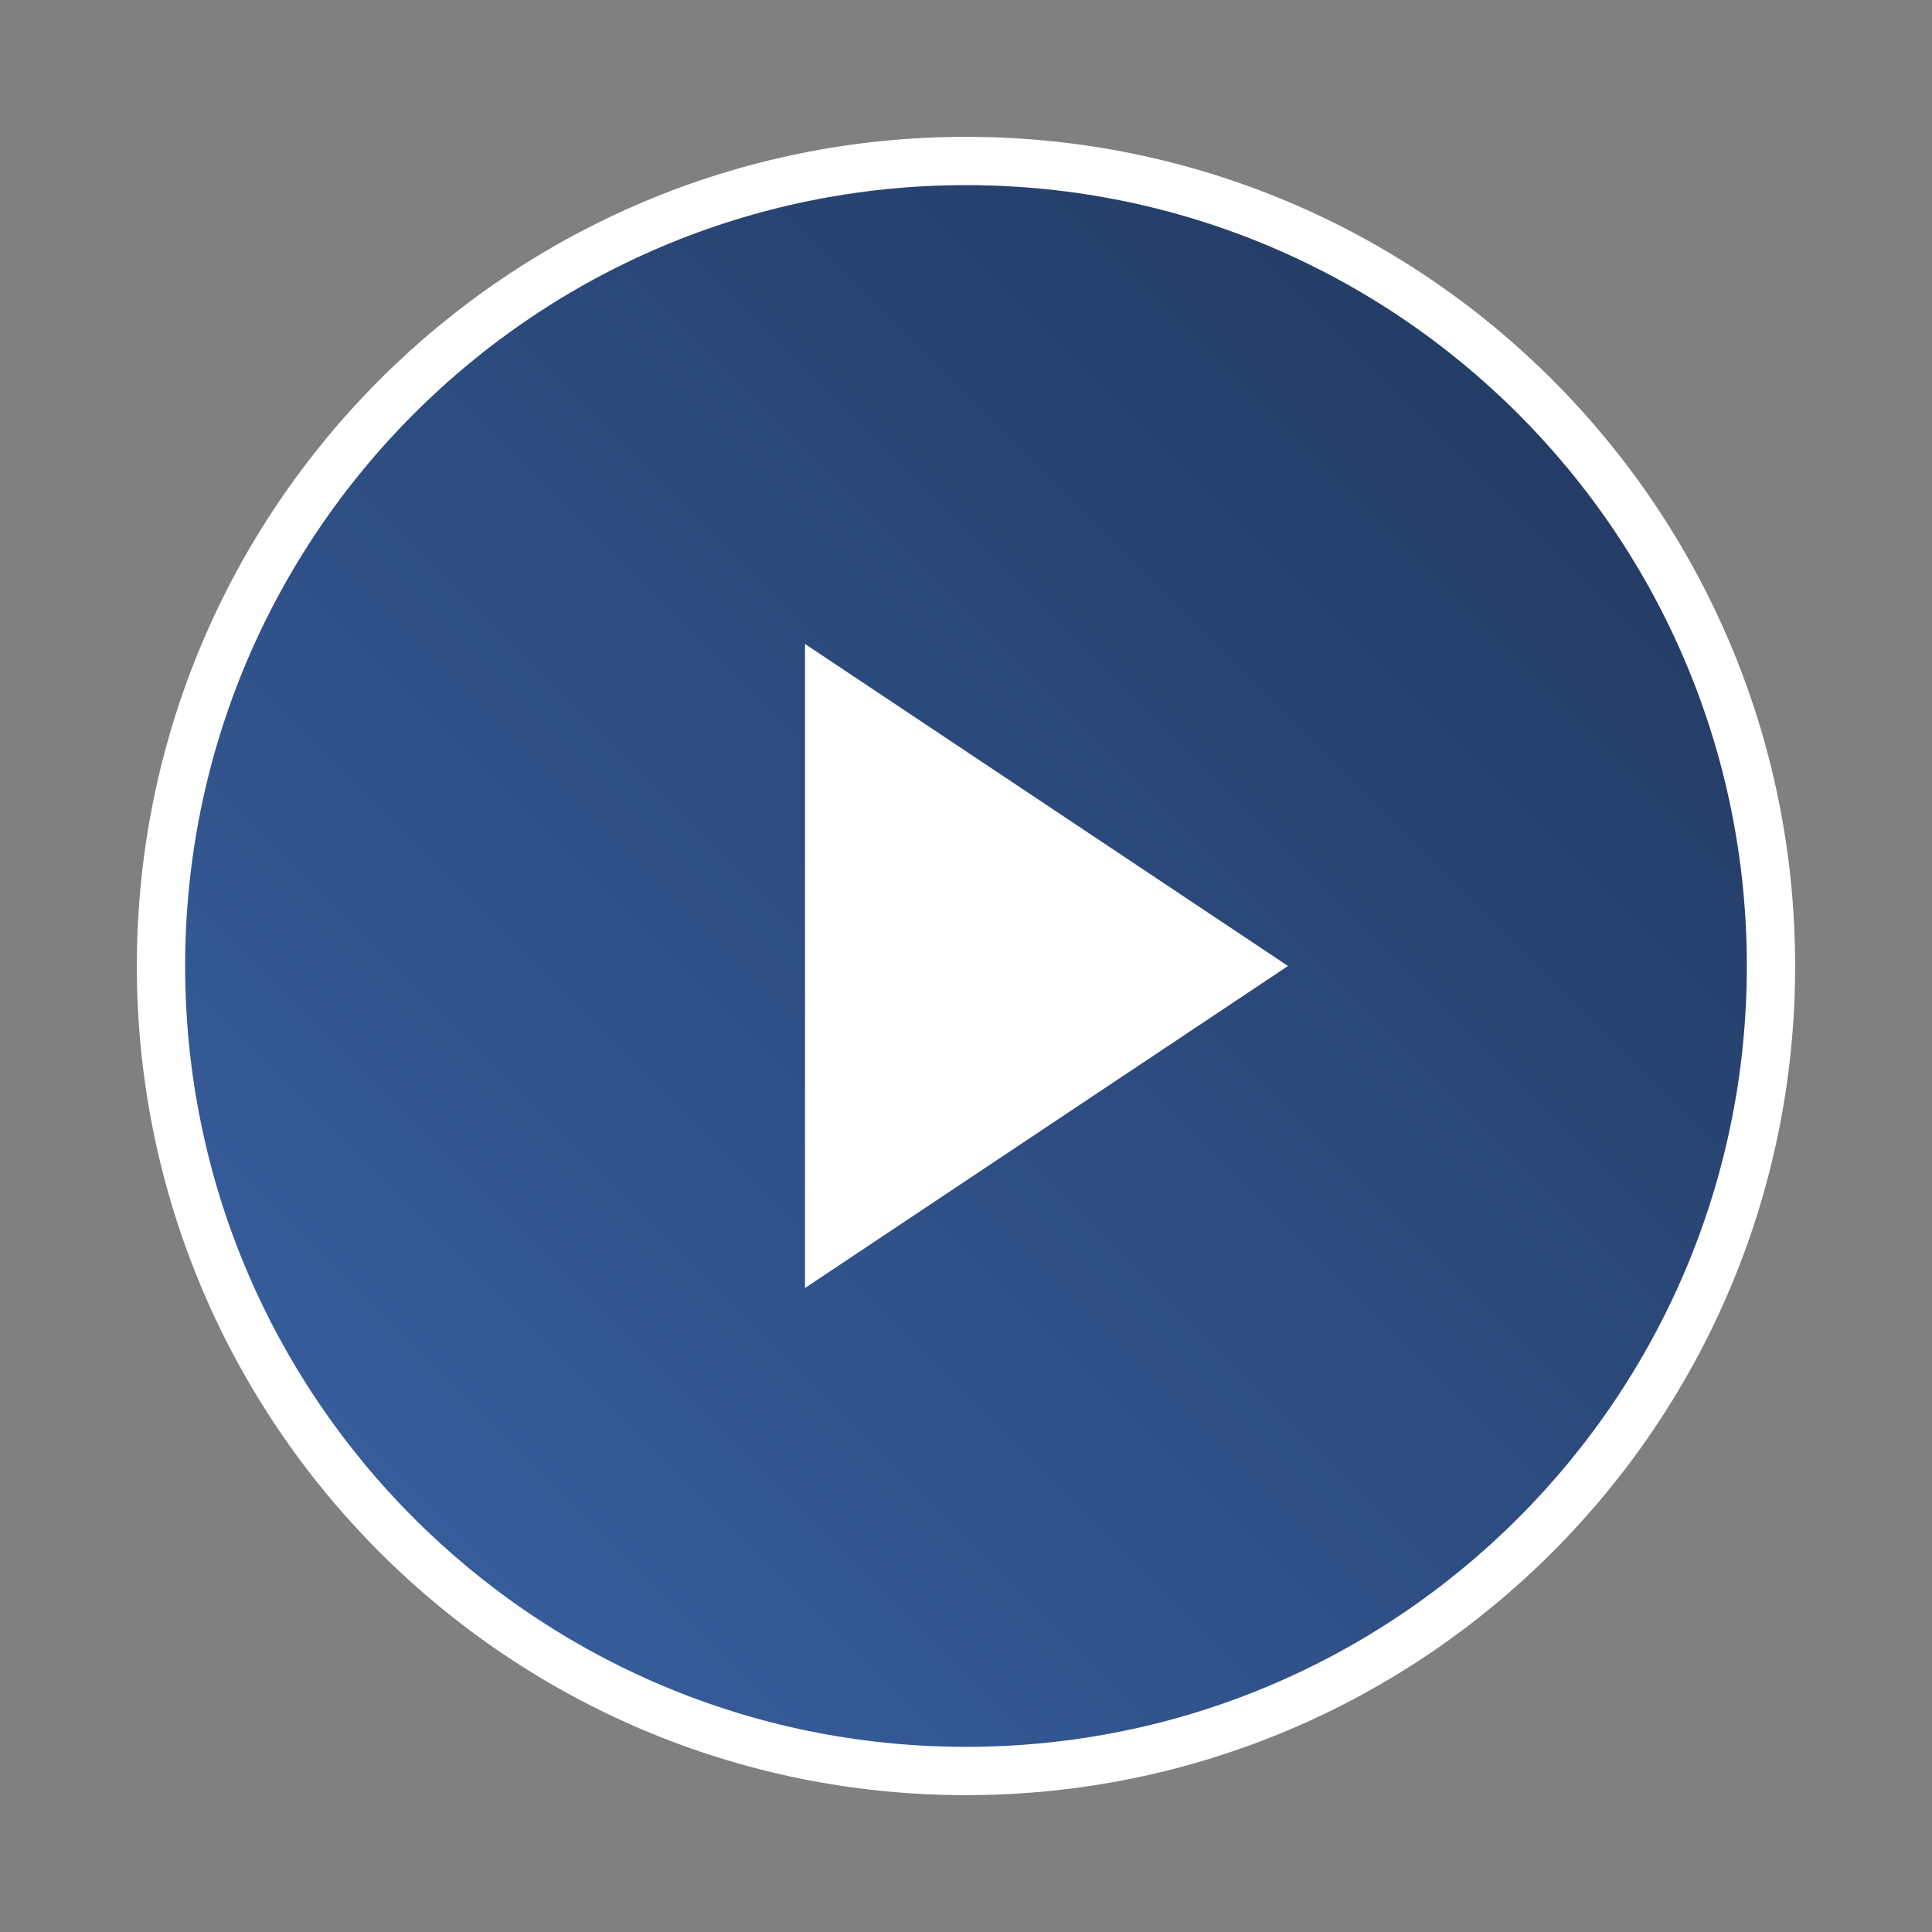 <svg width="80" height="80" viewBox="0 0 80 80" fill="none" xmlns="http://www.w3.org/2000/svg">
<rect x="0" y="0" width="80" height="80" fill="#808080" stroke="none"/>
<path d="M39.999 73.333C58.409 73.333 73.333 58.409 73.333 39.999C73.333 21.59 58.409 6.666 39.999 6.666C21.59 6.666 6.666 21.59 6.666 39.999C6.666 58.409 21.59 73.333 39.999 73.333Z" fill="url(#paint0_linear_3153_4632)" stroke="white" stroke-width="2" stroke-linecap="round" stroke-linejoin="round"/>
<path d="M33.334 26.666L53.334 39.999L33.334 53.333V26.666Z" fill="white"/>
<defs>
<linearGradient id="paint0_linear_3153_4632" x1="6.665" y1="73.332" x2="73.332" y2="6.665" gradientUnits="userSpaceOnUse">
<stop stop-color="#3A63A6"/>
<stop offset="1" stop-color="#20365B"/>
</linearGradient>
</defs>
</svg>

